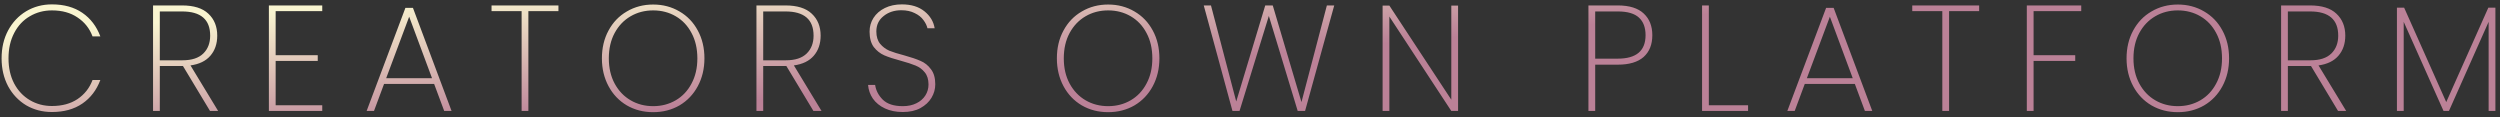 <svg width="383" height="18" viewBox="0 0 383 18" fill="none" xmlns="http://www.w3.org/2000/svg">
<rect x="0" y="0" width="383" height="18" fill="#333333" stroke="none"/>
<path d="M0.244 8.939C0.244 7.343 0.574 5.922 1.234 4.679C1.909 3.42 2.831 2.437 3.998 1.731C5.18 1.025 6.5 0.672 7.959 0.672C9.801 0.672 11.352 1.101 12.611 1.961C13.87 2.821 14.791 4.026 15.374 5.577H14.177C13.716 4.349 12.949 3.381 11.874 2.675C10.815 1.954 9.509 1.593 7.959 1.593C6.715 1.593 5.587 1.892 4.573 2.491C3.56 3.074 2.762 3.926 2.178 5.047C1.595 6.153 1.303 7.45 1.303 8.939C1.303 10.413 1.595 11.703 2.178 12.809C2.762 13.899 3.56 14.743 4.573 15.342C5.587 15.941 6.715 16.24 7.959 16.24C9.509 16.24 10.815 15.887 11.874 15.181C12.949 14.459 13.716 13.484 14.177 12.256H15.374C14.791 13.806 13.87 15.012 12.611 15.871C11.352 16.731 9.801 17.161 7.959 17.161C6.5 17.161 5.18 16.816 3.998 16.125C2.831 15.419 1.909 14.444 1.234 13.2C0.574 11.941 0.244 10.521 0.244 8.939ZM32.176 17L28.03 10.114H27.938H24.484V17H23.447V0.833H27.892C29.689 0.833 31.032 1.255 31.922 2.099C32.828 2.944 33.281 4.065 33.281 5.462C33.281 6.705 32.928 7.734 32.222 8.548C31.531 9.346 30.518 9.838 29.182 10.022L33.419 17H32.176ZM24.484 9.239H27.938C29.366 9.239 30.433 8.893 31.14 8.202C31.846 7.512 32.199 6.598 32.199 5.462C32.199 2.99 30.763 1.754 27.892 1.754H24.484V9.239ZM42.23 1.708V8.456H48.678V9.331H42.23V16.125H49.369V17H41.193V0.833H49.369V1.708H42.23ZM66.508 12.854H58.839L57.296 17H56.168L62.11 1.201H63.261L69.18 17H68.052L66.508 12.854ZM66.186 11.979L62.685 2.56L59.162 11.979H66.186ZM85.553 0.833V1.708H80.947V17H79.911V1.708H75.305V0.833H85.553ZM100.065 17.184C98.576 17.184 97.233 16.839 96.035 16.148C94.837 15.442 93.901 14.459 93.225 13.2C92.55 11.941 92.212 10.521 92.212 8.939C92.212 7.343 92.55 5.922 93.225 4.679C93.901 3.42 94.837 2.445 96.035 1.754C97.233 1.048 98.576 0.695 100.065 0.695C101.555 0.695 102.898 1.048 104.096 1.754C105.293 2.445 106.23 3.42 106.905 4.679C107.581 5.922 107.919 7.343 107.919 8.939C107.919 10.521 107.581 11.941 106.905 13.2C106.23 14.459 105.293 15.442 104.096 16.148C102.898 16.839 101.555 17.184 100.065 17.184ZM100.065 16.263C101.34 16.263 102.491 15.964 103.52 15.365C104.548 14.766 105.355 13.914 105.938 12.809C106.537 11.703 106.836 10.413 106.836 8.939C106.836 7.45 106.537 6.153 105.938 5.047C105.355 3.942 104.548 3.09 103.52 2.491C102.491 1.892 101.34 1.593 100.065 1.593C98.791 1.593 97.639 1.892 96.611 2.491C95.582 3.09 94.768 3.942 94.169 5.047C93.571 6.153 93.271 7.45 93.271 8.939C93.271 10.413 93.571 11.703 94.169 12.809C94.768 13.914 95.582 14.766 96.611 15.365C97.639 15.964 98.791 16.263 100.065 16.263ZM124.616 17L120.471 10.114H120.379H116.924V17H115.888V0.833H120.333C122.129 0.833 123.473 1.255 124.363 2.099C125.269 2.944 125.722 4.065 125.722 5.462C125.722 6.705 125.369 7.734 124.663 8.548C123.972 9.346 122.958 9.838 121.623 10.022L125.86 17H124.616ZM116.924 9.239H120.379C121.807 9.239 122.874 8.893 123.58 8.202C124.286 7.512 124.639 6.598 124.639 5.462C124.639 2.99 123.204 1.754 120.333 1.754H116.924V9.239ZM138.309 17.161C137.265 17.161 136.351 16.977 135.568 16.608C134.785 16.24 134.171 15.741 133.726 15.111C133.296 14.482 133.05 13.783 132.989 13.016H134.071C134.194 13.86 134.586 14.613 135.246 15.273C135.922 15.933 136.943 16.263 138.309 16.263C139.107 16.263 139.798 16.117 140.382 15.825C140.981 15.534 141.441 15.134 141.764 14.628C142.086 14.121 142.247 13.561 142.247 12.947C142.247 12.164 142.055 11.542 141.671 11.081C141.303 10.621 140.835 10.275 140.267 10.045C139.714 9.815 138.962 9.569 138.01 9.308C136.966 9.032 136.121 8.755 135.476 8.479C134.847 8.202 134.309 7.78 133.864 7.212C133.434 6.629 133.219 5.838 133.219 4.84C133.219 4.072 133.419 3.374 133.818 2.744C134.233 2.099 134.816 1.593 135.568 1.224C136.321 0.856 137.188 0.672 138.171 0.672C139.599 0.672 140.75 1.025 141.625 1.731C142.501 2.437 143.023 3.305 143.191 4.333H142.086C141.994 3.919 141.787 3.497 141.464 3.067C141.157 2.637 140.712 2.284 140.128 2.007C139.56 1.716 138.877 1.57 138.079 1.57C137.004 1.57 136.098 1.869 135.361 2.468C134.624 3.051 134.256 3.834 134.256 4.817C134.256 5.6 134.448 6.229 134.831 6.705C135.215 7.166 135.684 7.519 136.236 7.765C136.804 7.995 137.564 8.233 138.516 8.479C139.576 8.771 140.412 9.055 141.027 9.331C141.656 9.592 142.186 10.014 142.616 10.598C143.061 11.166 143.284 11.941 143.284 12.924C143.284 13.645 143.092 14.329 142.708 14.973C142.324 15.618 141.756 16.148 141.004 16.562C140.267 16.962 139.368 17.161 138.309 17.161ZM169.767 17.184C168.278 17.184 166.934 16.839 165.737 16.148C164.539 15.442 163.603 14.459 162.927 13.2C162.251 11.941 161.914 10.521 161.914 8.939C161.914 7.343 162.251 5.922 162.927 4.679C163.603 3.42 164.539 2.445 165.737 1.754C166.934 1.048 168.278 0.695 169.767 0.695C171.256 0.695 172.6 1.048 173.797 1.754C174.995 2.445 175.931 3.42 176.607 4.679C177.283 5.922 177.62 7.343 177.62 8.939C177.62 10.521 177.283 11.941 176.607 13.2C175.931 14.459 174.995 15.442 173.797 16.148C172.6 16.839 171.256 17.184 169.767 17.184ZM169.767 16.263C171.041 16.263 172.193 15.964 173.222 15.365C174.25 14.766 175.056 13.914 175.64 12.809C176.239 11.703 176.538 10.413 176.538 8.939C176.538 7.45 176.239 6.153 175.64 5.047C175.056 3.942 174.25 3.09 173.222 2.491C172.193 1.892 171.041 1.593 169.767 1.593C168.493 1.593 167.341 1.892 166.312 2.491C165.284 3.09 164.47 3.942 163.871 5.047C163.272 6.153 162.973 7.45 162.973 8.939C162.973 10.413 163.272 11.703 163.871 12.809C164.47 13.914 165.284 14.766 166.312 15.365C167.341 15.964 168.493 16.263 169.767 16.263ZM204.405 0.833L199.938 17H198.809L194.387 2.445L189.896 17H188.814L184.415 0.833H185.521L189.39 15.549L193.835 0.833H194.986L199.385 15.641L203.277 0.833H204.405ZM223.376 17H222.339L212.851 2.537V17H211.815V0.856H212.851L222.339 15.273V0.856H223.376V17ZM253.136 5.393C253.136 6.821 252.691 7.934 251.8 8.732C250.91 9.515 249.589 9.907 247.839 9.907H244.384V17H243.348V0.833H247.839C249.62 0.833 250.948 1.247 251.823 2.076C252.698 2.89 253.136 3.996 253.136 5.393ZM247.839 8.985C250.679 8.985 252.1 7.788 252.1 5.393C252.1 4.211 251.762 3.312 251.086 2.698C250.411 2.069 249.328 1.754 247.839 1.754H244.384V8.985H247.839ZM261.793 16.125H267.804V17H260.757V0.833H261.793V16.125ZM284.16 12.854H276.491L274.948 17H273.819L279.761 1.201H280.913L286.832 17H285.703L284.16 12.854ZM283.838 11.979L280.337 2.56L276.813 11.979H283.838ZM303.205 0.833V1.708H298.599V17H297.563V1.708H292.957V0.833H303.205ZM318.845 0.833V1.708H311.545V8.456H317.924V9.331H311.545V17H310.508V0.833H318.845ZM333.641 17.184C332.152 17.184 330.808 16.839 329.611 16.148C328.413 15.442 327.477 14.459 326.801 13.2C326.126 11.941 325.788 10.521 325.788 8.939C325.788 7.343 326.126 5.922 326.801 4.679C327.477 3.42 328.413 2.445 329.611 1.754C330.808 1.048 332.152 0.695 333.641 0.695C335.13 0.695 336.474 1.048 337.671 1.754C338.869 2.445 339.806 3.42 340.481 4.679C341.157 5.922 341.494 7.343 341.494 8.939C341.494 10.521 341.157 11.941 340.481 13.2C339.806 14.459 338.869 15.442 337.671 16.148C336.474 16.839 335.13 17.184 333.641 17.184ZM333.641 16.263C334.915 16.263 336.067 15.964 337.096 15.365C338.124 14.766 338.93 13.914 339.514 12.809C340.113 11.703 340.412 10.413 340.412 8.939C340.412 7.45 340.113 6.153 339.514 5.047C338.93 3.942 338.124 3.09 337.096 2.491C336.067 1.892 334.915 1.593 333.641 1.593C332.367 1.593 331.215 1.892 330.187 2.491C329.158 3.09 328.344 3.942 327.745 5.047C327.147 6.153 326.847 7.45 326.847 8.939C326.847 10.413 327.147 11.703 327.745 12.809C328.344 13.914 329.158 14.766 330.187 15.365C331.215 15.964 332.367 16.263 333.641 16.263ZM358.192 17L354.047 10.114H353.955H350.5V17H349.464V0.833H353.909C355.705 0.833 357.048 1.255 357.939 2.099C358.845 2.944 359.298 4.065 359.298 5.462C359.298 6.705 358.945 7.734 358.238 8.548C357.547 9.346 356.534 9.838 355.198 10.022L359.436 17H358.192ZM350.5 9.239H353.955C355.383 9.239 356.45 8.893 357.156 8.202C357.862 7.512 358.215 6.598 358.215 5.462C358.215 2.99 356.78 1.754 353.909 1.754H350.5V9.239ZM382.295 1.178V17H381.258V3.343L375.178 17H374.349L368.246 3.343V17H367.21V1.178H368.315L374.764 15.641L381.212 1.178H382.295Z" fill="url(#paint0_linear_287_11931)"/>
<defs>
<linearGradient id="paint0_linear_287_11931" x1="-1" y1="-9" x2="5.295" y2="60.429" gradientUnits="userSpaceOnUse">
<stop offset="0.04" stop-color="#F9F5D0"/>
<stop offset="0.21" stop-color="#F9F5D0"/>
<stop offset="0.5" stop-color="#BB8197"/>
</linearGradient>
</defs>
</svg>

